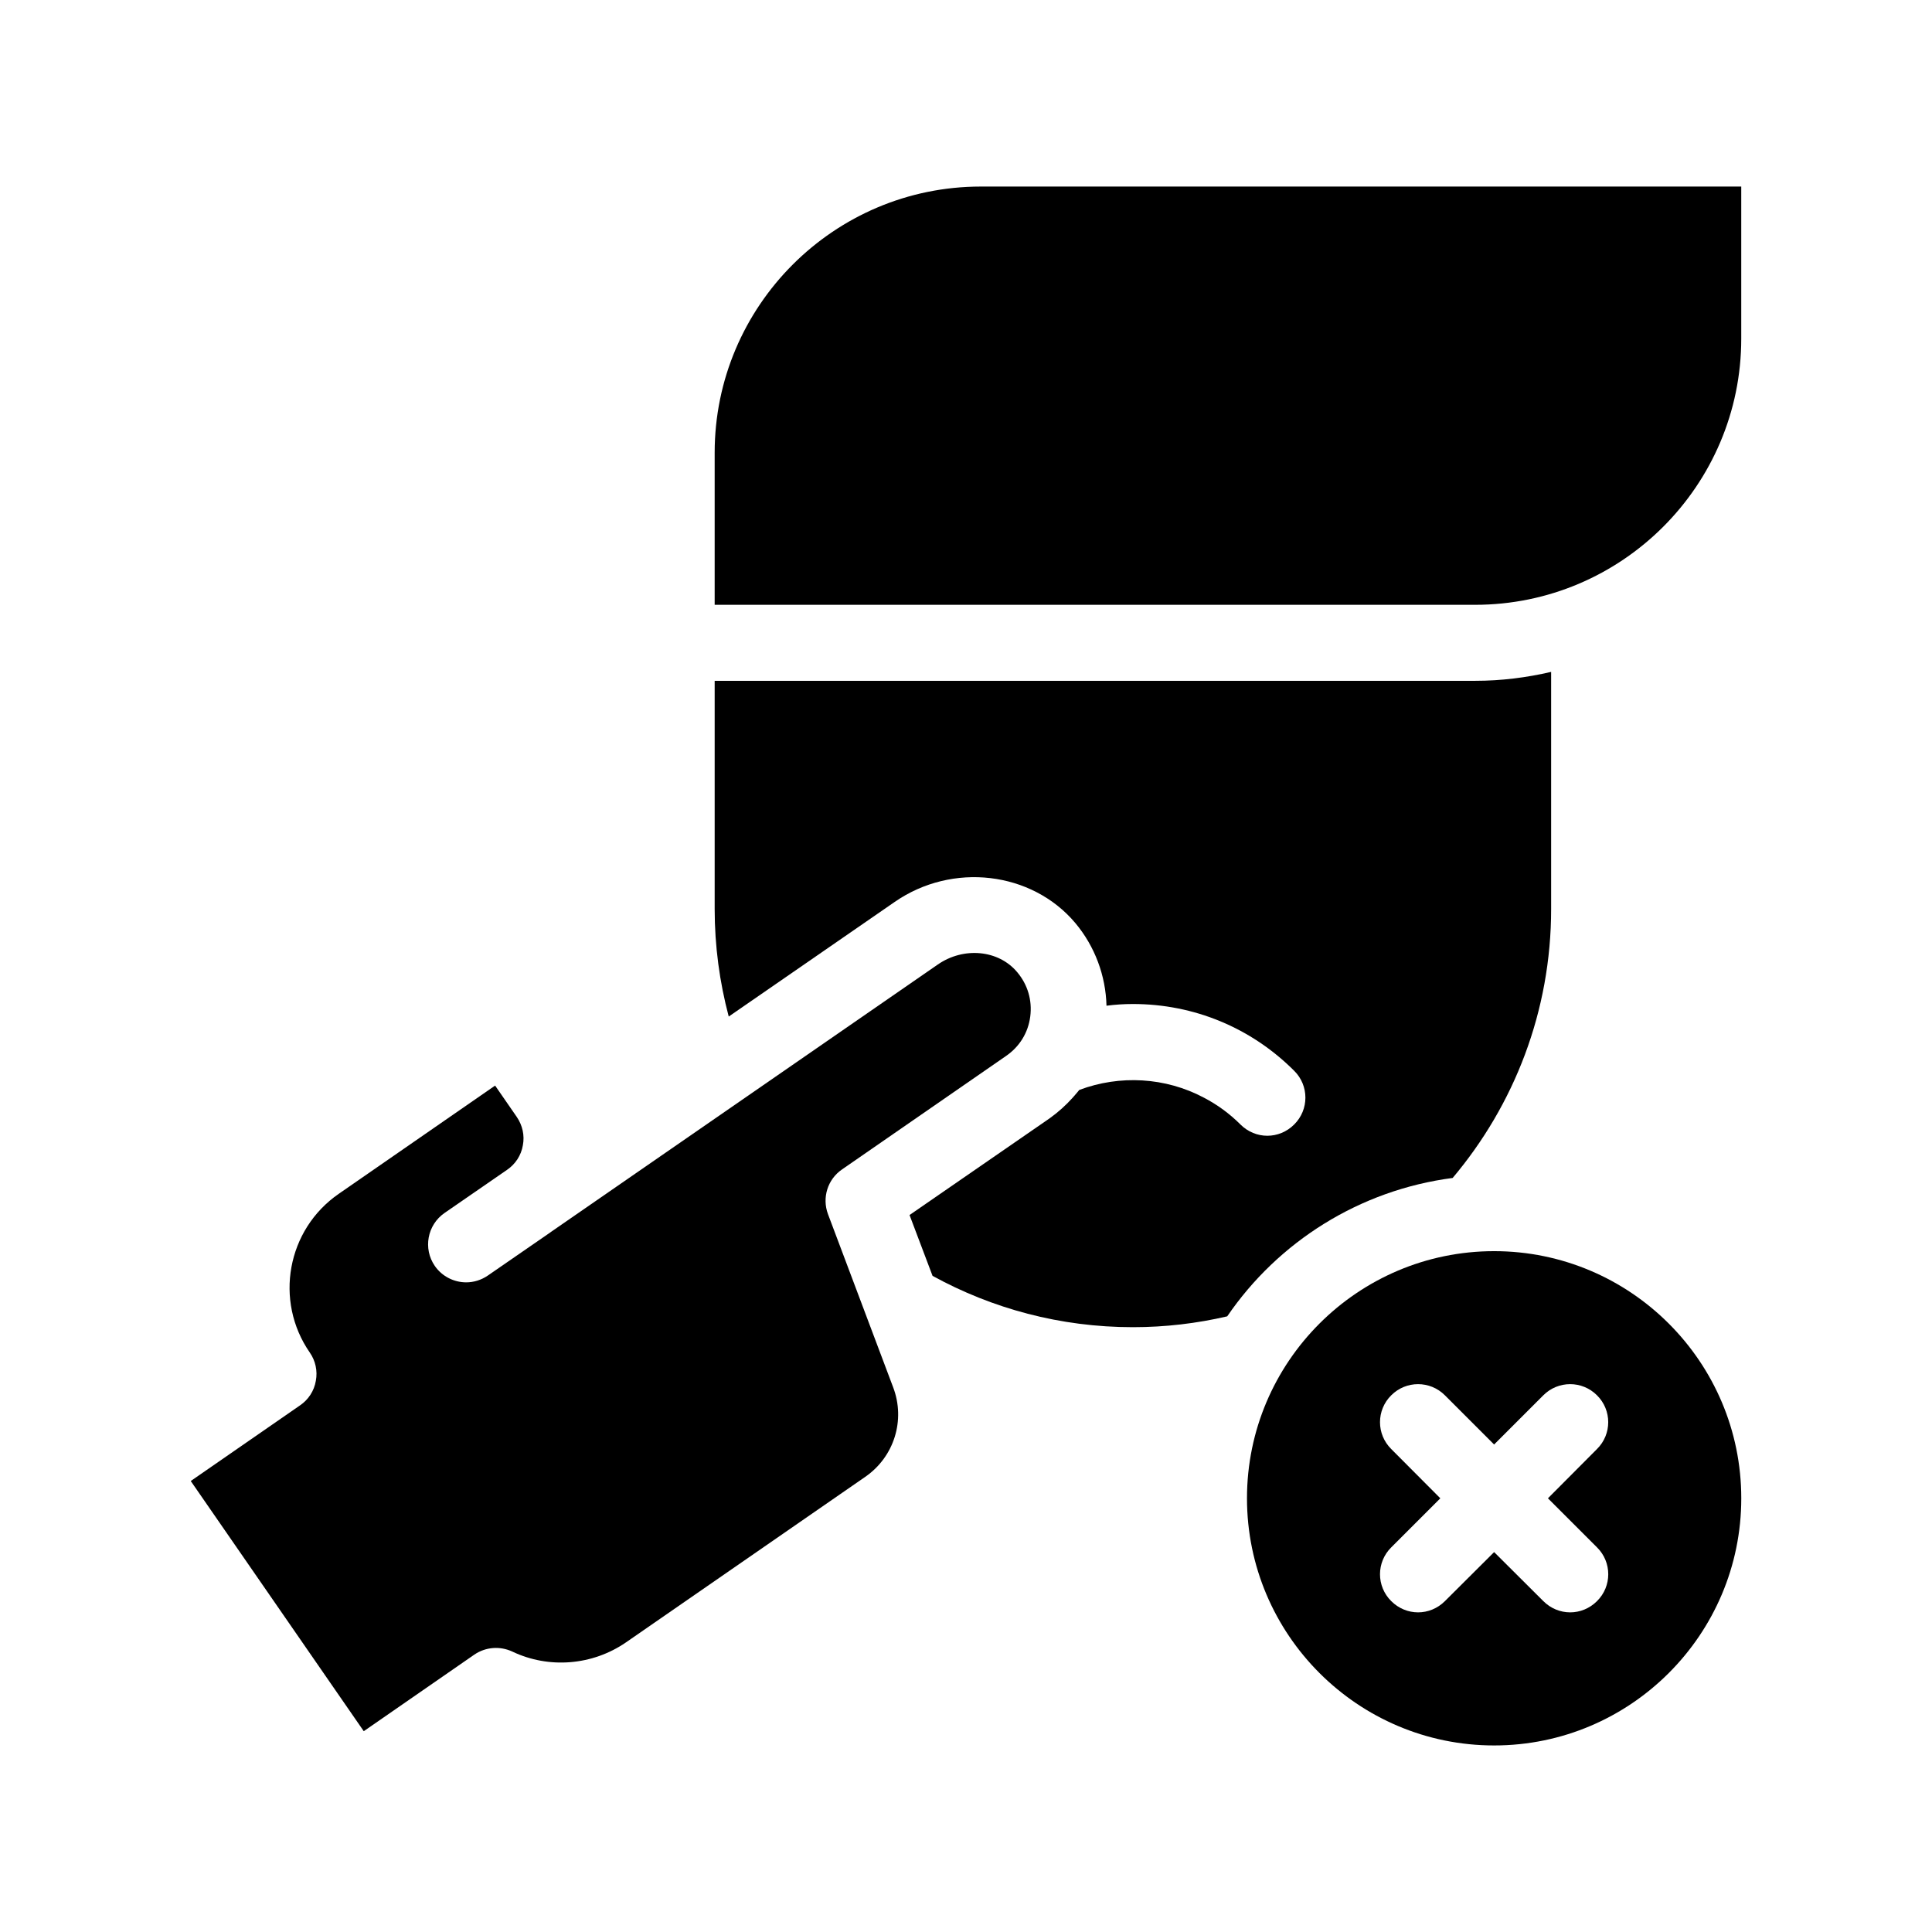 <?xml version="1.0" encoding="UTF-8"?>
<!-- Uploaded to: SVG Find, www.svgfind.com, Generator: SVG Find Mixer Tools -->
<svg fill="#000000" width="800px" height="800px" version="1.1" viewBox="144 144 512 512" xmlns="http://www.w3.org/2000/svg">
 <g>
  <path d="m528.97 456.17c16.273-19.297 26.098-44.133 26.098-71.289v-62.824c-6.5 1.512-13.199 2.367-20.152 2.367h-201.52v60.457c0 9.875 1.309 19.398 3.727 28.516l43.984-30.379c15.266-10.578 36.324-8.113 47.863 5.594 5.188 6.195 8.062 13.957 8.262 21.914 2.316-0.301 4.637-0.453 7.004-0.453 16.172 0 31.336 6.297 42.723 17.684 3.981 3.93 3.981 10.328 0 14.258-1.965 1.965-4.535 2.973-7.106 2.973-2.57 0-5.141-1.008-7.106-2.973-2.922-2.922-6.195-5.289-9.672-7.106-10.227-5.441-22.32-6.098-33.051-2.066-0.555 0.707-1.16 1.359-1.762 2.066-1.812 2.016-3.879 3.879-6.144 5.492l-37.082 25.594 6.098 16.121c15.77 8.664 33.855 13.602 53.102 13.602 8.613 0 16.977-1.008 24.988-2.871 13.5-19.746 35.016-33.449 59.75-36.676z"/>
  <path d="m403.93 193.44c-38.895 0-70.535 31.641-70.535 70.535v40.305h201.52c38.895 0 70.535-31.641 70.535-70.535v-40.305z"/>
  <path d="m363.42 465.75c-1.613-4.332-0.102-9.219 3.727-11.84l43.48-30.078c3.578-2.469 5.844-6.144 6.398-10.43 0.555-4.281-0.656-8.465-3.477-11.789-4.938-5.894-14.156-6.75-21.008-2.016l-102.62 70.938-0.051 0.051-16.574 11.438c-1.762 1.211-3.777 1.812-5.742 1.812-3.176 0-6.348-1.512-8.312-4.332-3.176-4.586-2.016-10.883 2.57-14.055l16.574-11.438c2.215-1.512 3.727-3.828 4.18-6.5 0.504-2.621-0.102-5.289-1.613-7.508l-5.742-8.312-41.414 28.668c-13.754 9.473-17.18 28.363-7.707 42.066 1.512 2.168 2.117 4.887 1.613 7.508-0.453 2.672-1.965 4.988-4.18 6.5l-28.969 20.051 45.848 66.301 29.32-20.305c2.973-2.016 6.75-2.316 10.027-0.805 9.723 4.637 21.262 3.68 30.129-2.418l63.43-43.883c7.656-5.289 10.68-15.012 7.406-23.68z"/>
  <path d="m539.96 475.57c-36.125 0-65.496 29.371-65.496 65.496s29.371 65.496 65.496 65.496 65.496-29.371 65.496-65.496-29.375-65.496-65.496-65.496zm27.258 78.492c3.981 3.93 3.981 10.328 0 14.258-1.969 1.965-4.535 2.973-7.106 2.973s-5.141-1.008-7.106-2.973l-13.047-13-13.047 13c-1.969 1.965-4.535 2.973-7.106 2.973-2.57 0-5.141-1.008-7.106-2.973-3.981-3.93-3.981-10.328 0-14.258l13-12.996-13-13.047c-3.981-3.93-3.981-10.328 0-14.258 3.93-3.93 10.277-3.93 14.207 0l13.047 13.047 13.047-13.047c3.93-3.93 10.277-3.93 14.207 0 3.981 3.93 3.981 10.328 0 14.258l-12.992 13.047z"/>
 </g>
</svg>